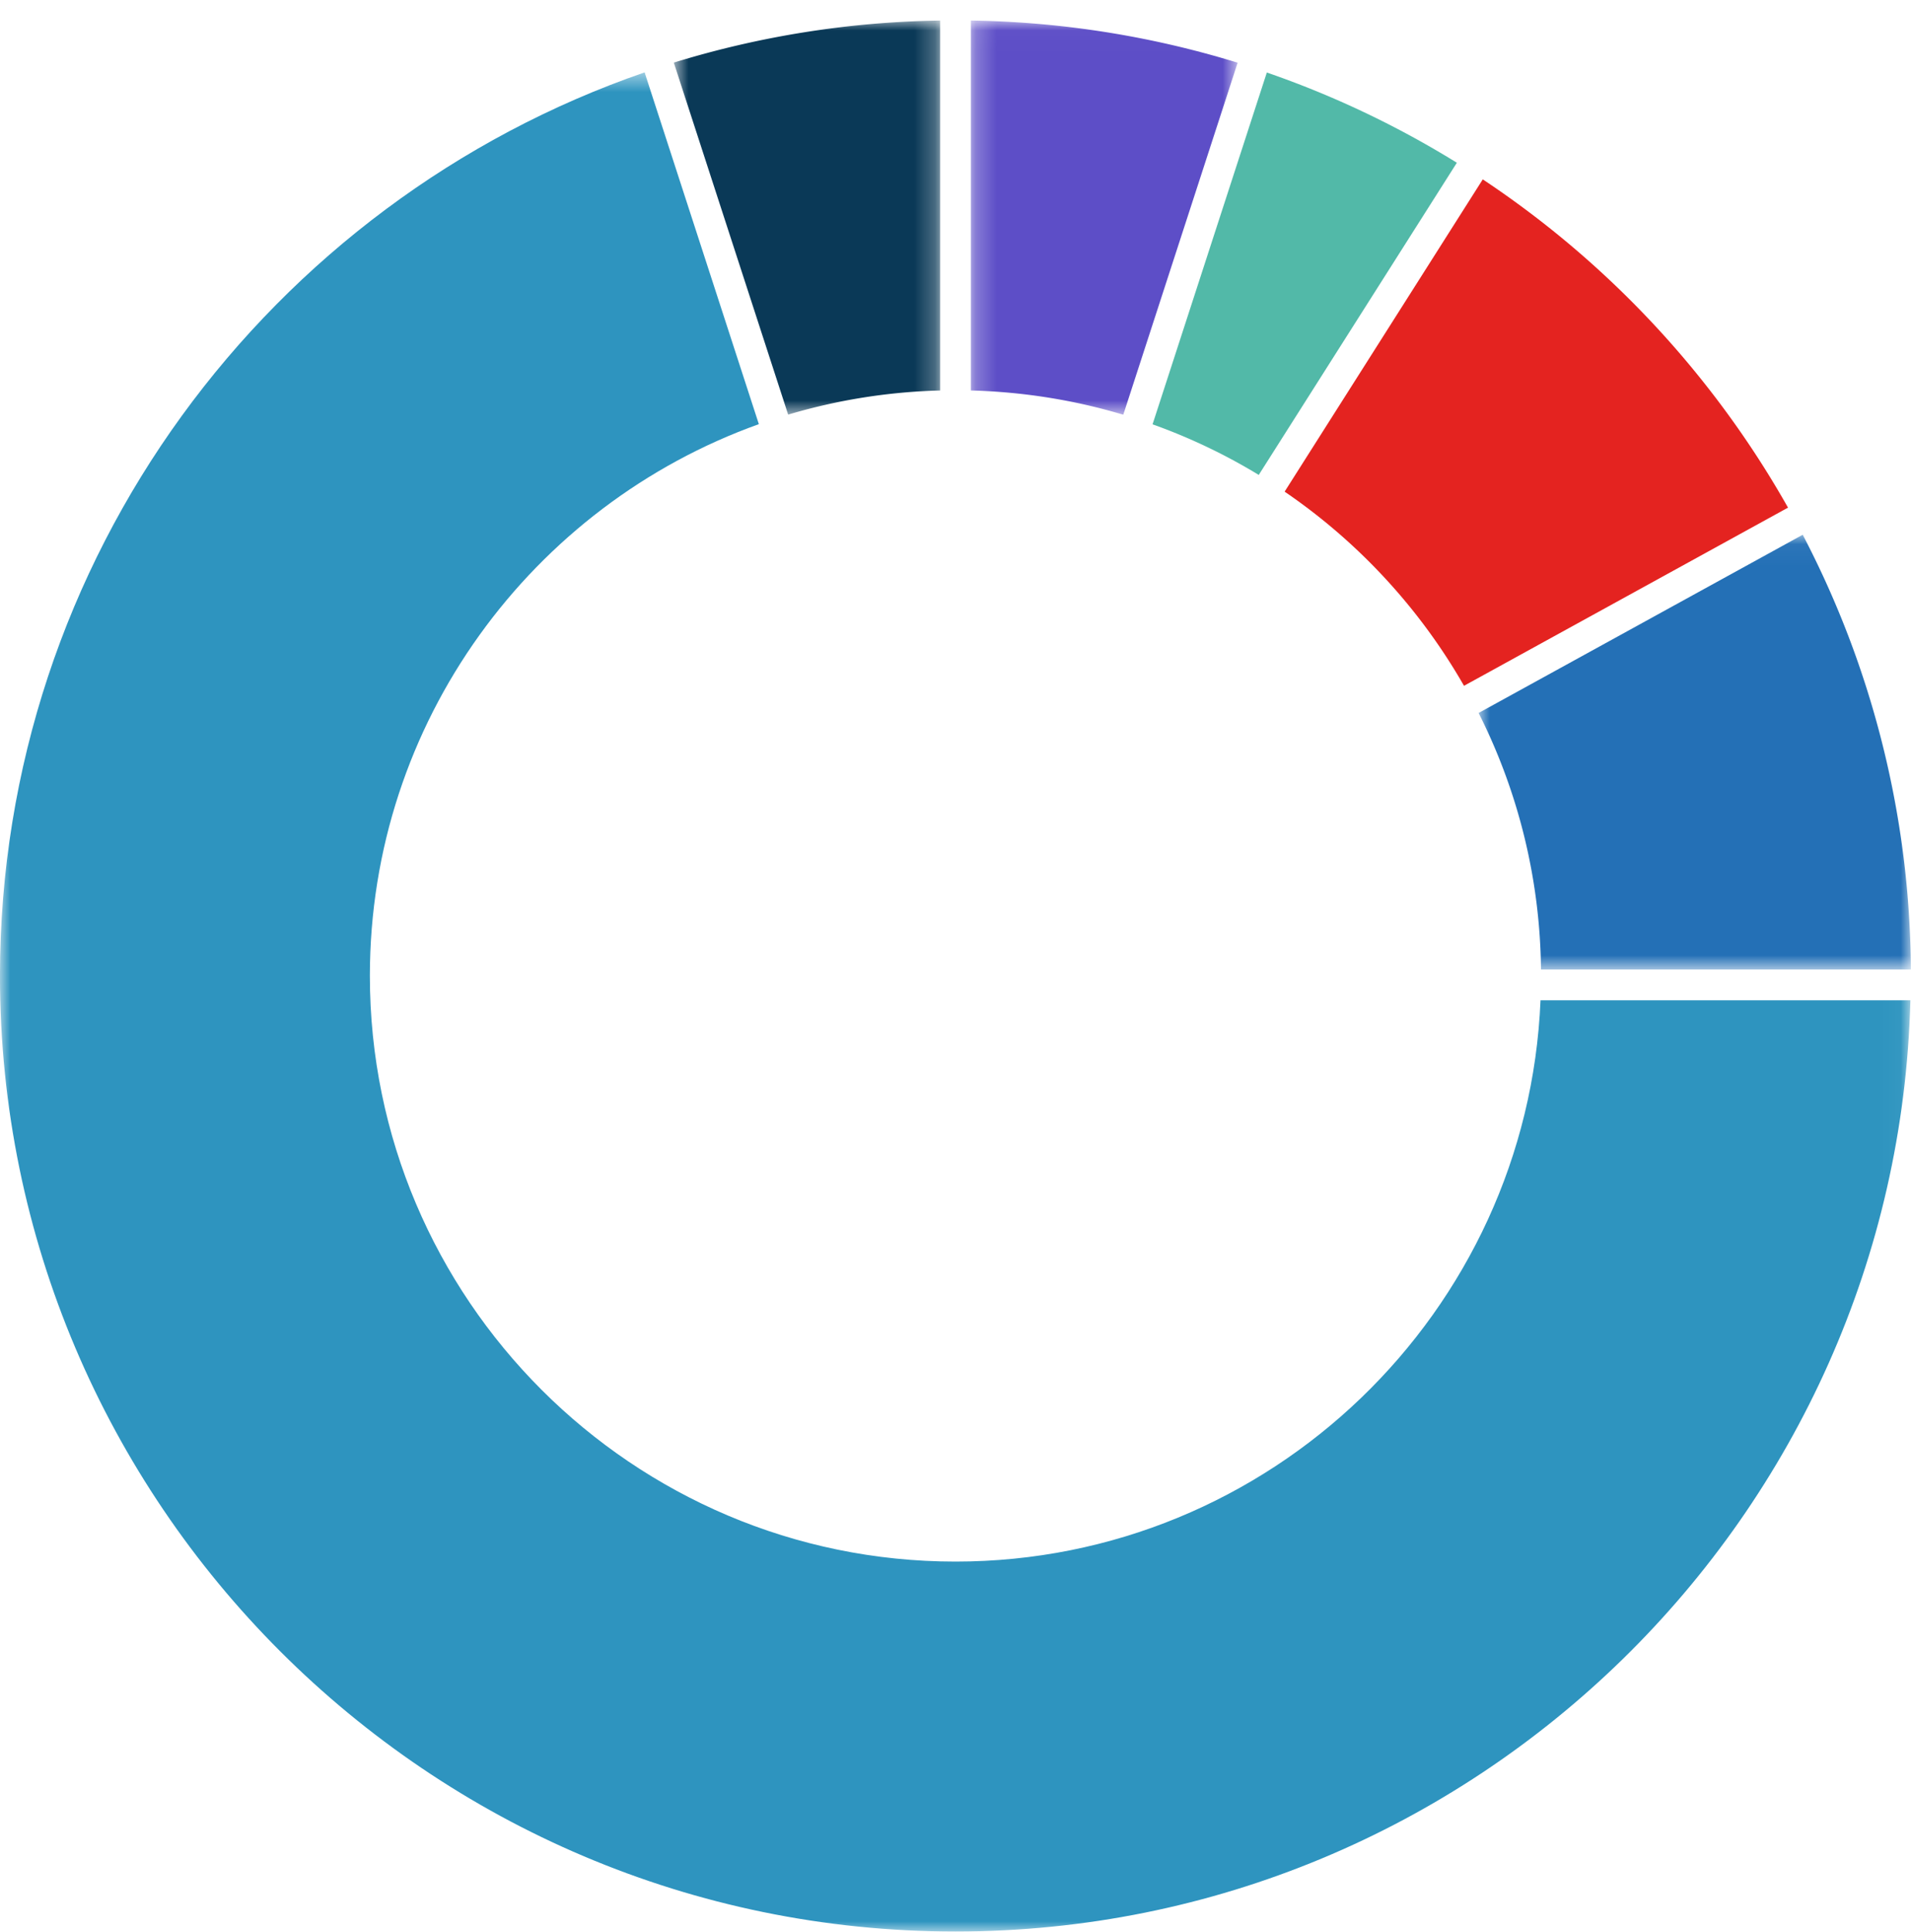 <svg xmlns="http://www.w3.org/2000/svg" xmlns:xlink="http://www.w3.org/1999/xlink" width="93" height="94" viewBox="0 0 93 94">
    <defs>
        <path id="a" d="M.791.019H13.75v19.174H.791z"/>
        <path id="c" d="M.958.038h21.034V21.19H.957z"/>
        <path id="e" d="M0 .541h92.97V91H0z"/>
        <path id="g" d="M.25.019h12.98v19.18H.25z"/>
    </defs>
    <g fill="none" fill-rule="evenodd">
        <path fill="#E42320" d="M62.518 23.922a28.722 28.722 0 0 1 8.729 9.447L87.015 24.7A46.818 46.818 0 0 0 72.16 8.728l-9.643 15.194z"/>
        <g transform="translate(32 .981)">
            <mask id="b" fill="#fff">
                <use xlink:href="#a"/>
            </mask>
            <path fill="#0A3957" d="M13.75.019A46.307 46.307 0 0 0 .791 2.065l5.565 17.128a28.383 28.383 0 0 1 7.394-1.174v-18z" mask="url(#b)"/>
        </g>
        <g transform="translate(71 25.981)">
            <mask id="d" fill="#fff">
                <use xlink:href="#c"/>
            </mask>
            <path fill="#2470B6" d="M16.73.038L.957 8.71a28.316 28.316 0 0 1 3.036 12.48h18A46.203 46.203 0 0 0 16.73.037" mask="url(#d)"/>
        </g>
        <g transform="translate(0 2.981)">
            <mask id="f" fill="#fff">
                <use xlink:href="#e"/>
            </mask>
            <path fill="#2E94BF" d="M74.97 45.69C74.344 60.855 61.816 73 46.5 73 30.785 73 18 60.216 18 44.5c0-12.36 7.909-22.901 18.93-26.843L31.37.541C13.138 6.834-.001 24.157-.001 44.502 0 70.14 20.86 91 46.5 91c25.242 0 45.836-20.22 46.47-45.312h-18z" mask="url(#f)"/>
        </g>
        <g transform="translate(47 .981)">
            <mask id="h" fill="#fff">
                <use xlink:href="#g"/>
            </mask>
            <path fill="#5D4EC7" d="M13.23 2.07A46.39 46.39 0 0 0 .25.018v18c2.57.068 5.056.473 7.415 1.18L13.23 2.07z" mask="url(#h)"/>
        </g>
        <path fill="#52B9A8" d="M70.898 7.918a46.325 46.325 0 0 0-9.247-4.39L56.09 20.646a28.273 28.273 0 0 1 5.168 2.462l9.641-15.19z"/>
    </g>
</svg>
